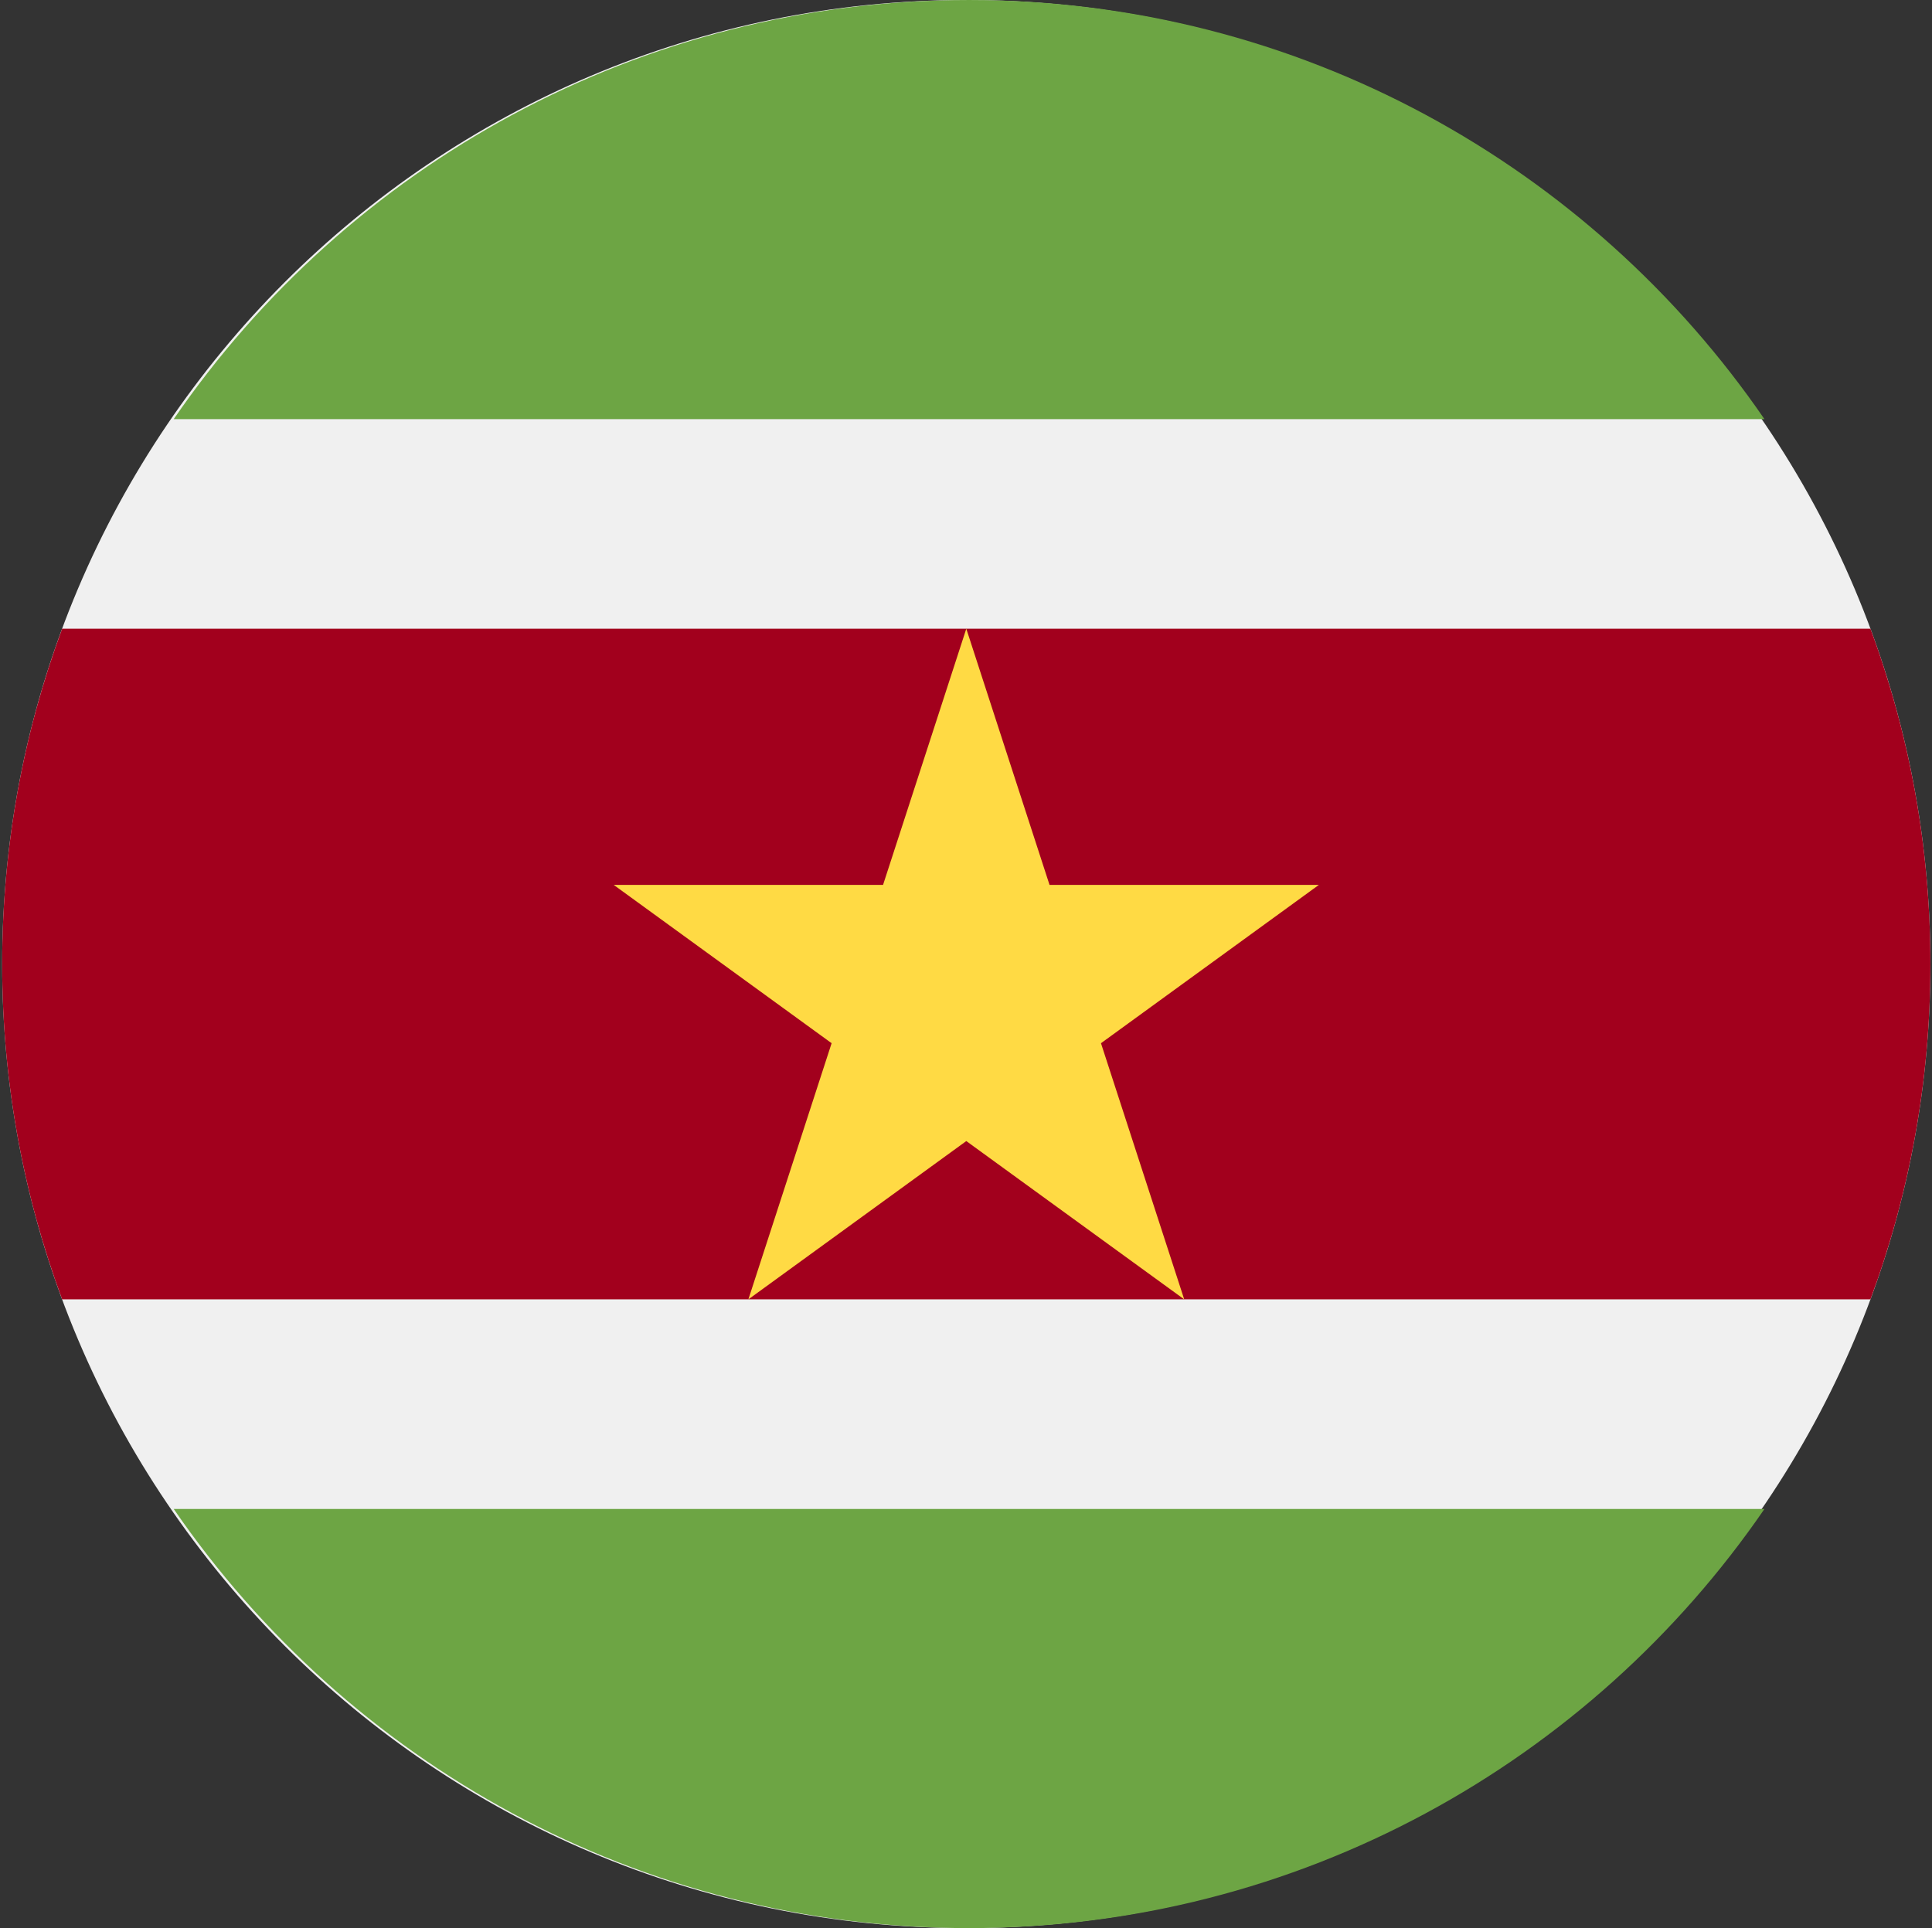 <svg fill="none" height="512" viewBox="0 0 513 512" width="513" xmlns="http://www.w3.org/2000/svg" xmlns:xlink="http://www.w3.org/1999/xlink"><rect x="0" y="0" width="513" height="512" fill="#333333" stroke="none"/><clipPath id="a"><path d="m.578 0h512v512h-512z"/></clipPath><g clip-path="url(#a)"><path d="m256.578 512c141.385 0 256-114.615 256-256s-114.615-256-256-256c-141.385 0-256 114.615-256 256s114.615 256 256 256z" fill="#f0f0f0"/><path d="m496.654 166.957h-480.154c-10.289 27.734-15.922 57.729-15.922 89.043s5.633 61.311 15.922 89.043h480.155c10.291-27.732 15.923-57.729 15.923-89.043s-5.632-61.309-15.924-89.043z" fill="#a2001d"/><path d="m257.319 512c87.682 0 165.058-44.092 211.196-111.304h-422.391c46.138 67.212 123.512 111.304 211.195 111.304z" fill="#6da544"/><path d="m257.319.002c87.682 0 165.058 44.092 211.196 111.304h-422.391c46.138-67.212 123.512-111.304 211.195-111.304z" fill="#6da544"/><path d="m256.578 166.957 22.101 68.02h71.525l-57.864 42.044 22.103 68.022-57.865-42.039-57.865 42.039 22.104-68.022-57.865-42.044h71.525z" fill="#ffda44"/></g></svg>
